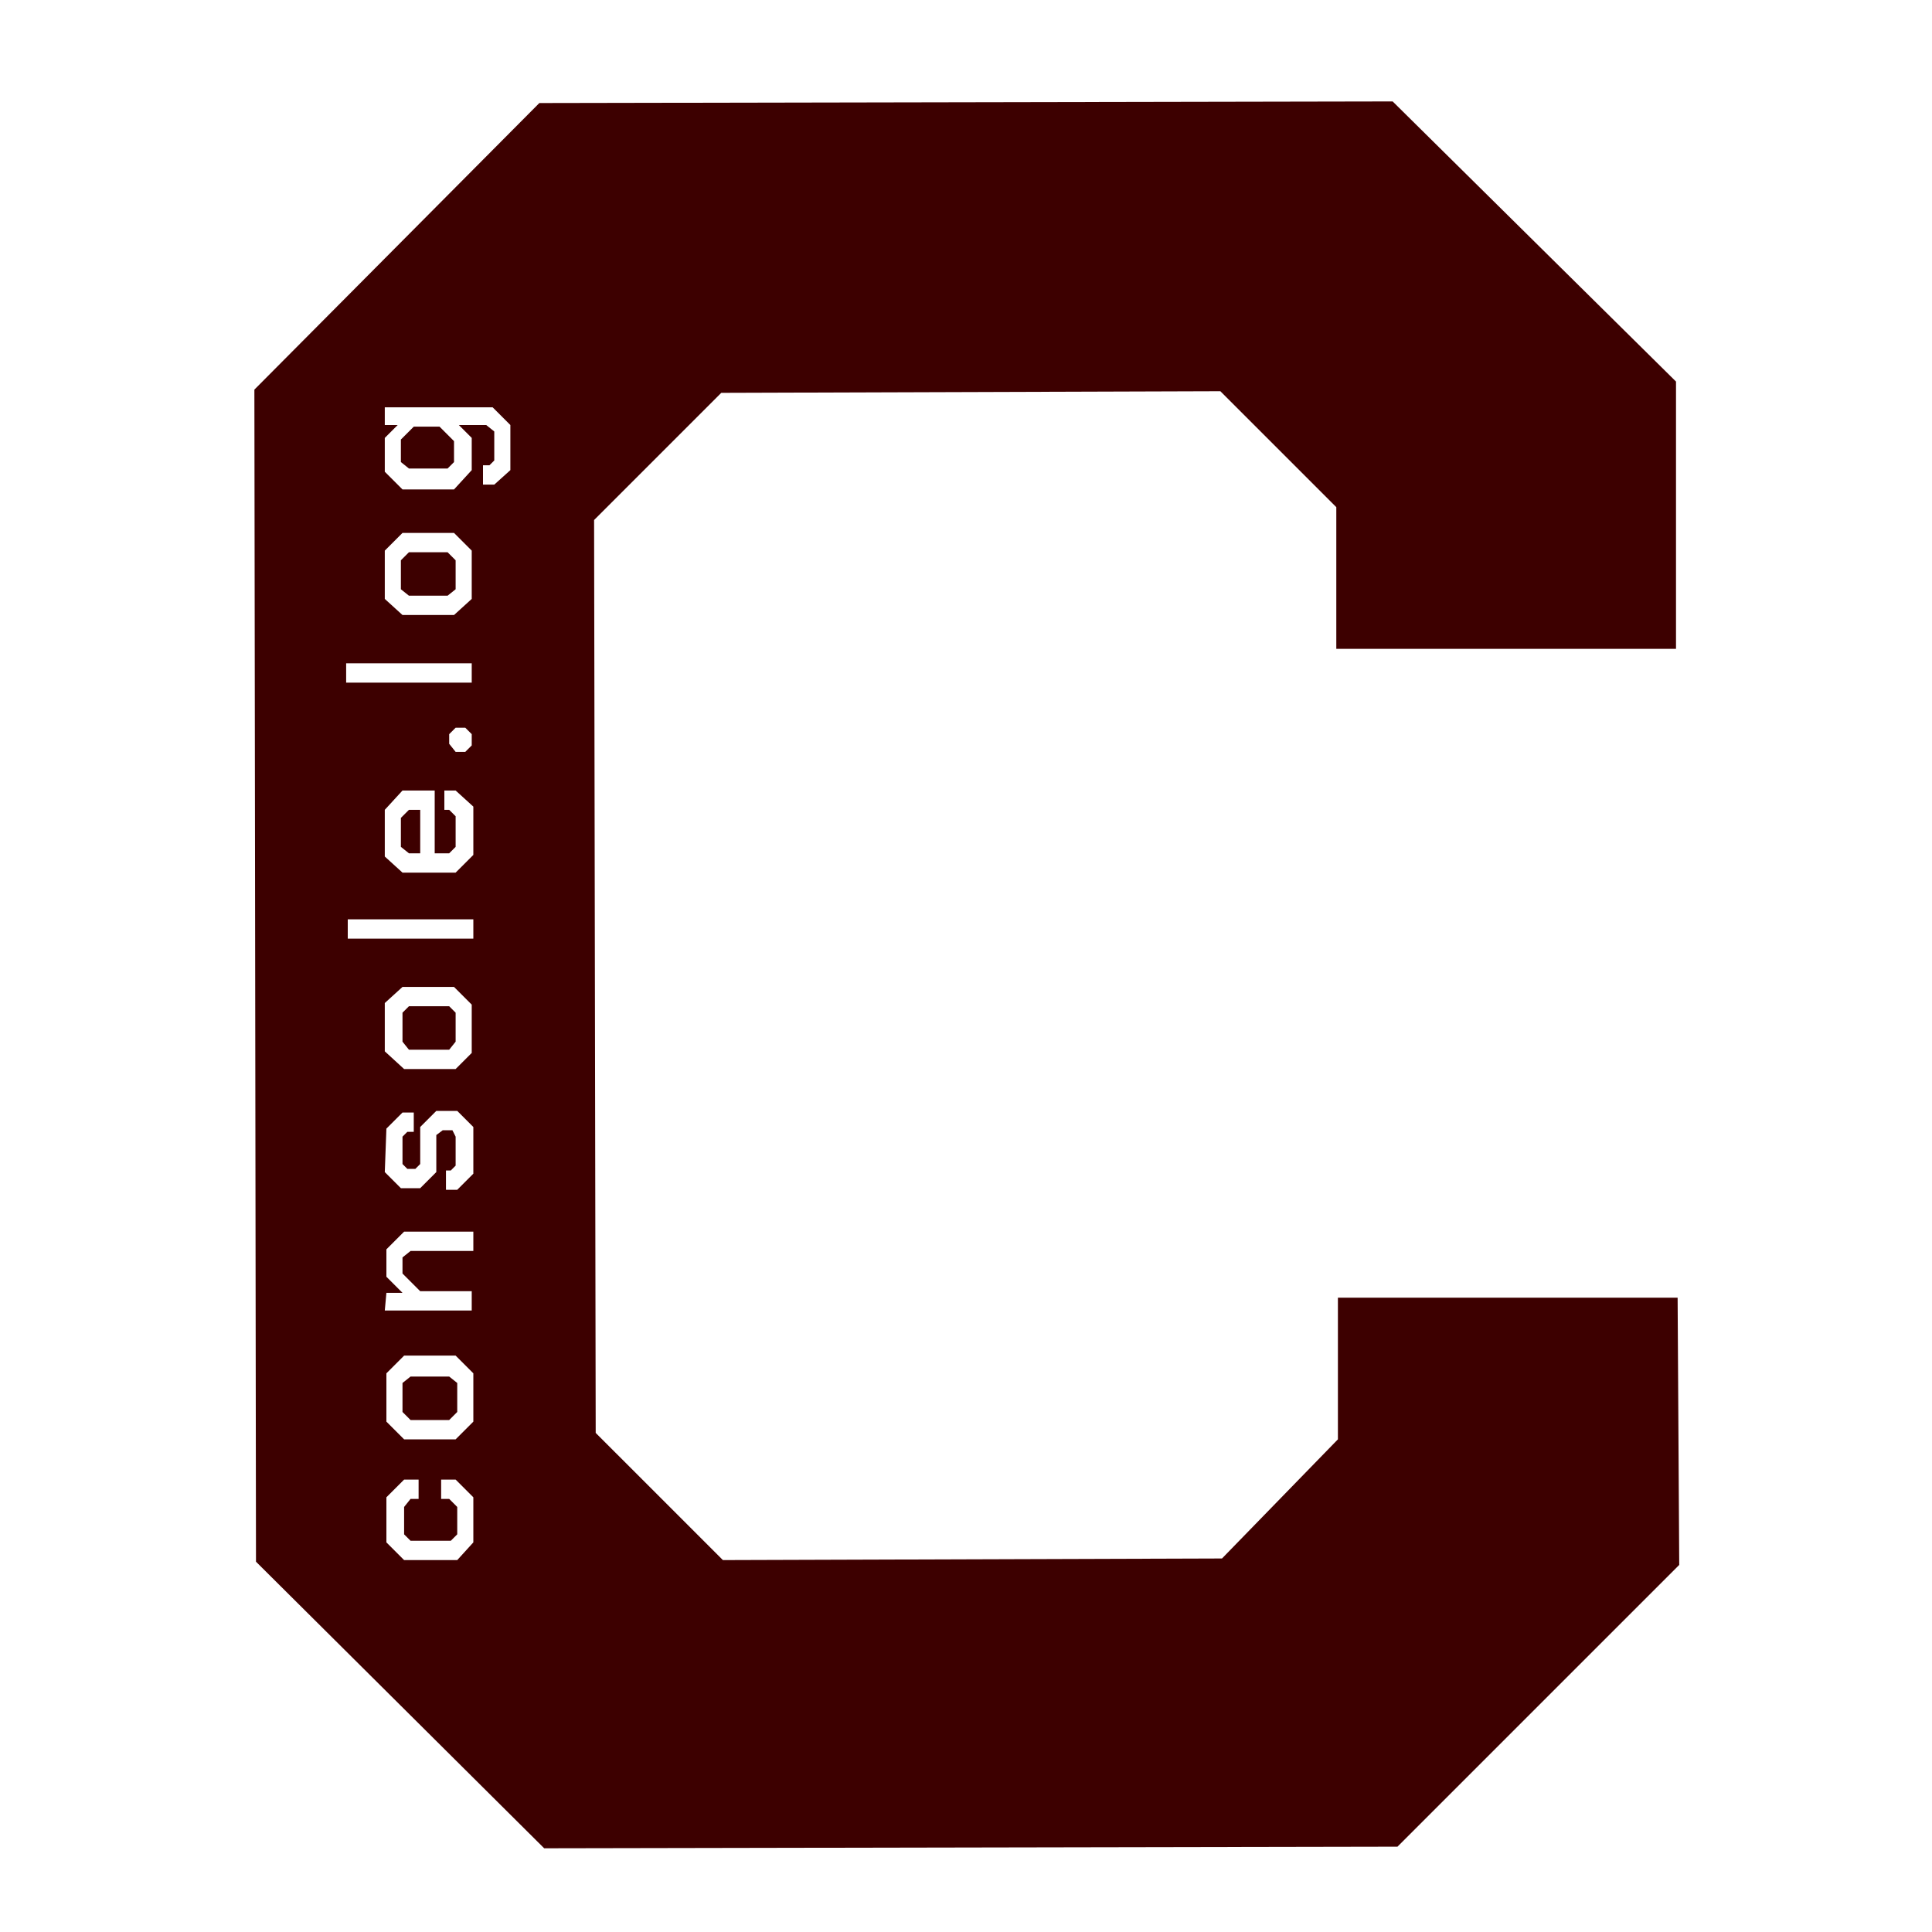 <?xml version="1.0" encoding="utf-8"?>
<!-- Generator: Adobe Illustrator 27.9.0, SVG Export Plug-In . SVG Version: 6.00 Build 0)  -->
<svg version="1.1" id="Layer_1" xmlns="http://www.w3.org/2000/svg" xmlns:xlink="http://www.w3.org/1999/xlink" x="0px" y="0px"
	 viewBox="0 0 12 12" style="enable-background:new 0 0 12 12;" xml:space="preserve">
<style type="text/css">
	.st0{fill:#3D0000;}
</style>
<g>
	<polygon class="st0" points="2.79,6.52 2.83,6.47 2.83,6.29 2.79,6.25 2.54,6.25 2.5,6.29 2.5,6.47 2.54,6.52 	"/>
	<polygon class="st0" points="2.54,5.03 2.49,5.08 2.49,5.26 2.54,5.3 2.61,5.3 2.61,5.03 	"/>
	<path class="st0" d="M10.42,8.06l-2.11,0l0,0.88L7.59,9.68l-3.1,0.01L3.7,8.9L3.69,3.23l0.79-0.79l3.1-0.01L8.3,3.15l0,0.88l2.11,0
		l0-1.66L8.65,0.63l-5.3,0.01L1.58,2.42l0.01,7.28l1.79,1.78l5.3-0.01l1.75-1.75L10.42,8.06z M2.15,4.12l0.78,0l0,0.12l-0.78,0
		L2.15,4.12z M2.39,3.42L2.5,3.31l0.32,0l0.11,0.11l0,0.3L2.82,3.82l-0.32,0L2.39,3.72L2.39,3.42z M2.83,5.07L2.79,5.03H2.76l0-0.12
		h0.07l0.11,0.1l0,0.3L2.83,5.42l-0.33,0L2.39,5.32l0-0.29L2.5,4.91l0.2,0l0,0.39h0.09l0.04-0.04L2.83,5.07z M2.89,4.67H2.83
		L2.79,4.62V4.56l0.04-0.04l0.06,0l0.04,0.04l0,0.07L2.89,4.67z M2.16,5.71l0.78,0l0,0.12l-0.78,0L2.16,5.71z M2.39,6.23L2.5,6.13
		l0.32,0l0.11,0.11l0,0.3L2.83,6.64l-0.32,0L2.39,6.53L2.39,6.23z M2.4,7.01l0.1-0.1l0.07,0l0,0.12H2.53L2.5,7.06l0,0.17l0.03,0.03
		l0.05,0l0.03-0.03l0-0.23l0.1-0.1l0.13,0l0.1,0.1l0,0.29l-0.1,0.1H2.77l0-0.12h0.03l0.03-0.03l0-0.18L2.81,7.02H2.75L2.71,7.05
		l0,0.23l-0.1,0.1l-0.12,0l-0.1-0.1L2.4,7.01z M2.4,8.03l0.1,0l-0.1-0.1l0-0.17l0.11-0.11l0.43,0l0,0.12l-0.39,0L2.5,7.81l0,0.1
		l0.11,0.11l0.32,0l0,0.12l-0.54,0L2.4,8.03z M2.4,8.53l0.11-0.11l0.32,0l0.11,0.11l0,0.3L2.83,8.94l-0.32,0L2.4,8.83L2.4,8.53z
		 M2.84,9.69l-0.33,0L2.4,9.58l0-0.28l0.11-0.11H2.6l0,0.12H2.55L2.51,9.36l0,0.17l0.04,0.04l0.25,0l0.04-0.04l0-0.17L2.79,9.31
		l-0.05,0l0-0.12l0.09,0L2.94,9.3l0,0.28L2.84,9.69z M3.07,3.01L3,3.01l0-0.12l0.04,0l0.03-0.03l0-0.18L3.02,2.64l-0.17,0l0.08,0.08
		l0,0.2L2.82,3.04l-0.32,0L2.39,2.93l0-0.21l0.08-0.08l-0.08,0l0-0.11l0.67,0l0.11,0.11l0,0.28L3.07,3.01z"/>
	<polygon class="st0" points="2.78,3.7 2.83,3.66 2.83,3.48 2.78,3.43 2.54,3.43 2.49,3.48 2.49,3.66 2.54,3.7 	"/>
	<polygon class="st0" points="2.79,8.82 2.84,8.77 2.84,8.59 2.79,8.55 2.55,8.55 2.5,8.59 2.5,8.77 2.55,8.82 	"/>
	<polygon class="st0" points="2.73,2.65 2.57,2.65 2.49,2.73 2.49,2.87 2.54,2.91 2.78,2.91 2.82,2.87 2.82,2.74 	"/>
</g>
</svg>
